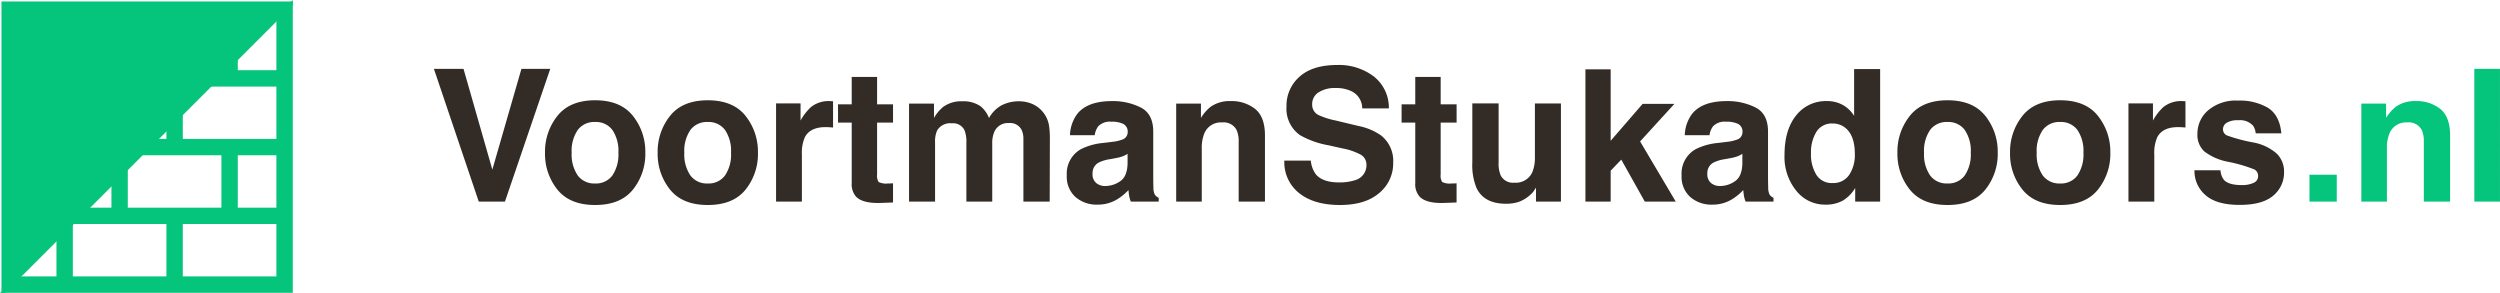 <svg xmlns="http://www.w3.org/2000/svg" width="515.182" height="60.332" viewBox="0 0 515.182 60.332"><g id="Group_162" data-name="Group 162" transform="translate(-5745.257 356.364)"><g id="Group_161" data-name="Group 161" transform="translate(5720 -377.71)"><path id="UwStukadoorsExpert.nl" d="M.872-27.35h6.1L12.914-6.587,18.907-27.35h5.938L15.512,0h-5.4Zm41.006,9.686a11.8,11.8,0,0,1,2.561,7.589,11.724,11.724,0,0,1-2.561,7.617Q39.317.705,34.1.705T26.329-2.458a11.724,11.724,0,0,1-2.561-7.617,11.8,11.8,0,0,1,2.561-7.589q2.561-3.21,7.774-3.21T41.878-17.664ZM34.085-16.4a4.226,4.226,0,0,0-3.572,1.642,7.6,7.6,0,0,0-1.252,4.685,7.64,7.64,0,0,0,1.252,4.694,4.216,4.216,0,0,0,3.572,1.651,4.191,4.191,0,0,0,3.563-1.651,7.683,7.683,0,0,0,1.243-4.694,7.64,7.64,0,0,0-1.243-4.685A4.2,4.2,0,0,0,34.085-16.4Zm31-1.262a11.8,11.8,0,0,1,2.561,7.589A11.724,11.724,0,0,1,65.09-2.458Q62.529.705,57.315.705T49.541-2.458a11.724,11.724,0,0,1-2.561-7.617,11.8,11.8,0,0,1,2.561-7.589q2.561-3.21,7.774-3.21T65.09-17.664ZM57.3-16.4a4.226,4.226,0,0,0-3.572,1.642,7.6,7.6,0,0,0-1.252,4.685,7.64,7.64,0,0,0,1.252,4.694A4.216,4.216,0,0,0,57.3-3.729a4.191,4.191,0,0,0,3.563-1.651A7.683,7.683,0,0,0,62.1-10.075a7.64,7.64,0,0,0-1.243-4.685A4.2,4.2,0,0,0,57.3-16.4ZM81.6-15.345q-3.191,0-4.286,2.078a8.084,8.084,0,0,0-.612,3.6V0H71.38V-20.225h5.047V-16.7a11.18,11.18,0,0,1,2.134-2.765,5.809,5.809,0,0,1,3.859-1.243q.148,0,.25.009t.455.028v5.418q-.5-.056-.891-.074T81.6-15.345ZM95.482-3.767V.186l-2.5.093q-3.748.13-5.121-1.3a3.867,3.867,0,0,1-.891-2.8v-12.45h-2.82v-3.767h2.82V-25.68H92.2v5.641h3.284v3.767H92.2V-5.585a2.407,2.407,0,0,0,.315,1.549,3.473,3.473,0,0,0,1.93.306q.241,0,.51-.009T95.482-3.767Zm14.751-10.892a2.59,2.59,0,0,0-2.616-1.466,3.122,3.122,0,0,0-3.043,1.466,5.648,5.648,0,0,0-.427,2.486V0H98.785V-20.187h5.14v2.95a8.51,8.51,0,0,1,1.855-2.245,6.349,6.349,0,0,1,3.989-1.187,6.309,6.309,0,0,1,3.748,1.021,5.936,5.936,0,0,1,1.744,2.431,6.724,6.724,0,0,1,2.579-2.616,7.87,7.87,0,0,1,3.637-.835,7.04,7.04,0,0,1,2.635.52,5.878,5.878,0,0,1,2.356,1.818,5.81,5.81,0,0,1,1.15,2.6,17.955,17.955,0,0,1,.186,2.987L127.768,0H122.35V-12.877a4.226,4.226,0,0,0-.371-1.893,2.637,2.637,0,0,0-2.6-1.41,3.039,3.039,0,0,0-3.024,1.818,5.71,5.71,0,0,0-.427,2.319V0H110.6V-12.042A6.763,6.763,0,0,0,110.233-14.658Zm23.193-3.377q2.1-2.672,7.2-2.672a12.791,12.791,0,0,1,5.9,1.317q2.579,1.317,2.579,4.973V-5.14q0,.965.037,2.338a2.94,2.94,0,0,0,.315,1.41,1.9,1.9,0,0,0,.779.612V0h-5.752a5.889,5.889,0,0,1-.334-1.15q-.093-.538-.148-1.225a10.865,10.865,0,0,1-2.523,2.022,7.59,7.59,0,0,1-3.859.983,6.635,6.635,0,0,1-4.537-1.568,5.592,5.592,0,0,1-1.791-4.444,5.768,5.768,0,0,1,2.876-5.4,12.77,12.77,0,0,1,4.639-1.3l1.8-.223a8.254,8.254,0,0,0,2.1-.464,1.59,1.59,0,0,0,1.132-1.5,1.783,1.783,0,0,0-.863-1.716,5.39,5.39,0,0,0-2.533-.473,3.3,3.3,0,0,0-2.653.928,3.856,3.856,0,0,0-.742,1.855h-5.1A7.761,7.761,0,0,1,133.427-18.035ZM137.36-3.822a2.763,2.763,0,0,0,1.818.612,5.386,5.386,0,0,0,3.145-1q1.438-1,1.494-3.655V-9.834a5.747,5.747,0,0,1-1.011.51,8.457,8.457,0,0,1-1.4.362l-1.187.223a7.668,7.668,0,0,0-2.394.724A2.425,2.425,0,0,0,136.6-5.771,2.322,2.322,0,0,0,137.36-3.822ZM163.318-16.31a3.682,3.682,0,0,0-3.692,2.282,7.839,7.839,0,0,0-.52,3.08V0h-5.27V-20.187h5.1v2.95a8.977,8.977,0,0,1,1.93-2.245,6.706,6.706,0,0,1,4.138-1.225,7.807,7.807,0,0,1,5.13,1.642q1.995,1.642,1.995,5.446V0h-5.418V-12.3a5.613,5.613,0,0,0-.427-2.449A3,3,0,0,0,163.318-16.31ZM187.365-3.952a10.064,10.064,0,0,0,3.284-.445,3.174,3.174,0,0,0,2.394-3.173,2.341,2.341,0,0,0-1.187-2.1,12.77,12.77,0,0,0-3.729-1.28l-2.895-.649a18.291,18.291,0,0,1-5.9-2.1,6.669,6.669,0,0,1-2.765-5.919,7.9,7.9,0,0,1,2.672-6.1q2.672-2.431,7.849-2.431a11.933,11.933,0,0,1,7.375,2.292,8.182,8.182,0,0,1,3.2,6.652h-5.492a3.923,3.923,0,0,0-2.152-3.507A7.218,7.218,0,0,0,186.7-23.4a6.2,6.2,0,0,0-3.525.891,2.836,2.836,0,0,0-1.317,2.486,2.353,2.353,0,0,0,1.3,2.189,15.9,15.9,0,0,0,3.563,1.132l4.713,1.132a12.185,12.185,0,0,1,4.676,1.985A6.687,6.687,0,0,1,198.554-8a7.882,7.882,0,0,1-2.867,6.225Q192.82.705,187.588.705q-5.344,0-8.405-2.44a8.108,8.108,0,0,1-3.062-6.708h5.455a5.616,5.616,0,0,0,1.021,2.8Q183.988-3.952,187.365-3.952Zm24.251.186V.186l-2.5.093q-3.748.13-5.121-1.3a3.867,3.867,0,0,1-.891-2.8v-12.45h-2.82v-3.767h2.82V-25.68h5.232v5.641h3.284v3.767h-3.284V-5.585a2.407,2.407,0,0,0,.315,1.549,3.473,3.473,0,0,0,1.93.306q.241,0,.51-.009T211.616-3.767Zm16.365.909q-.074.093-.371.557a3.725,3.725,0,0,1-.705.816A7.364,7.364,0,0,1,224.5.037a8.189,8.189,0,0,1-2.718.408q-4.49,0-6.049-3.229a12.354,12.354,0,0,1-.872-5.251v-12.19h5.418v12.19a6.381,6.381,0,0,0,.408,2.6,2.825,2.825,0,0,0,2.839,1.54,3.711,3.711,0,0,0,3.711-2.189,7.926,7.926,0,0,0,.52-3.136v-11h5.362V0h-5.14ZM256.778,0H250.4l-4.843-8.646-2.189,2.282V0h-5.2V-27.257h5.2v14.732l6.587-7.607h6.55l-7.069,7.737Zm3.34-18.035q2.1-2.672,7.2-2.672a12.79,12.79,0,0,1,5.9,1.317q2.579,1.317,2.579,4.973V-5.14q0,.965.037,2.338a2.94,2.94,0,0,0,.315,1.41,1.9,1.9,0,0,0,.779.612V0h-5.752a5.891,5.891,0,0,1-.334-1.15q-.093-.538-.148-1.225a10.865,10.865,0,0,1-2.523,2.022,7.59,7.59,0,0,1-3.859.983,6.636,6.636,0,0,1-4.537-1.568,5.592,5.592,0,0,1-1.791-4.444,5.768,5.768,0,0,1,2.876-5.4,12.77,12.77,0,0,1,4.639-1.3l1.8-.223a8.254,8.254,0,0,0,2.1-.464,1.59,1.59,0,0,0,1.132-1.5,1.783,1.783,0,0,0-.863-1.716,5.39,5.39,0,0,0-2.533-.473,3.3,3.3,0,0,0-2.653.928,3.856,3.856,0,0,0-.742,1.855h-5.1A7.76,7.76,0,0,1,260.118-18.035Zm3.934,14.213a2.763,2.763,0,0,0,1.818.612,5.386,5.386,0,0,0,3.145-1q1.438-1,1.494-3.655V-9.834a5.746,5.746,0,0,1-1.011.51,8.457,8.457,0,0,1-1.4.362l-1.187.223a7.668,7.668,0,0,0-2.394.724,2.425,2.425,0,0,0-1.225,2.245A2.322,2.322,0,0,0,264.052-3.822ZM298.9-27.312V0h-5.14V-2.8a7.459,7.459,0,0,1-2.579,2.616,7.241,7.241,0,0,1-3.6.816,7.516,7.516,0,0,1-5.965-2.867,11.008,11.008,0,0,1-2.421-7.357q0-5.177,2.384-8.146a7.757,7.757,0,0,1,6.374-2.969,6.523,6.523,0,0,1,3.266.807,6.423,6.423,0,0,1,2.319,2.236v-9.648Zm-14.25,17.33a7.952,7.952,0,0,0,1.113,4.472,3.706,3.706,0,0,0,3.34,1.688,3.9,3.9,0,0,0,3.414-1.67,7.378,7.378,0,0,0,1.169-4.323q0-3.711-1.874-5.307a4.033,4.033,0,0,0-2.672-.965,3.714,3.714,0,0,0-3.4,1.753A8.124,8.124,0,0,0,284.647-9.982Zm35.922-7.682a11.8,11.8,0,0,1,2.561,7.589,11.724,11.724,0,0,1-2.561,7.617Q318.009.705,312.795.705t-7.774-3.164a11.724,11.724,0,0,1-2.561-7.617,11.8,11.8,0,0,1,2.561-7.589q2.561-3.21,7.774-3.21T320.569-17.664ZM312.776-16.4A4.225,4.225,0,0,0,309.2-14.76a7.6,7.6,0,0,0-1.252,4.685A7.64,7.64,0,0,0,309.2-5.381a4.216,4.216,0,0,0,3.572,1.651,4.191,4.191,0,0,0,3.563-1.651,7.683,7.683,0,0,0,1.243-4.694,7.64,7.64,0,0,0-1.243-4.685A4.2,4.2,0,0,0,312.776-16.4Zm31-1.262a11.8,11.8,0,0,1,2.561,7.589,11.724,11.724,0,0,1-2.561,7.617Q341.221.705,336.007.705t-7.774-3.164a11.724,11.724,0,0,1-2.561-7.617,11.8,11.8,0,0,1,2.561-7.589q2.561-3.21,7.774-3.21T343.781-17.664ZM335.988-16.4a4.225,4.225,0,0,0-3.572,1.642,7.6,7.6,0,0,0-1.252,4.685,7.64,7.64,0,0,0,1.252,4.694,4.216,4.216,0,0,0,3.572,1.651,4.191,4.191,0,0,0,3.563-1.651,7.683,7.683,0,0,0,1.243-4.694,7.64,7.64,0,0,0-1.243-4.685A4.2,4.2,0,0,0,335.988-16.4Zm24.307,1.058q-3.191,0-4.286,2.078a8.084,8.084,0,0,0-.612,3.6V0h-5.325V-20.225h5.047V-16.7a11.181,11.181,0,0,1,2.134-2.765,5.809,5.809,0,0,1,3.859-1.243q.148,0,.25.009t.455.028v5.418q-.5-.056-.891-.074T360.295-15.345ZM378.85-19.3q2.375,1.521,2.728,5.232h-5.288a3.128,3.128,0,0,0-.575-1.614,3.619,3.619,0,0,0-2.969-1.076,4.266,4.266,0,0,0-2.458.538,1.549,1.549,0,0,0-.733,1.262,1.381,1.381,0,0,0,.779,1.317,33.736,33.736,0,0,0,5.511,1.466,10.122,10.122,0,0,1,4.731,2.245,5.1,5.1,0,0,1,1.559,3.8A6.146,6.146,0,0,1,379.9-1.215q-2.236,1.9-6.912,1.9-4.769,0-7.042-2.013a6.55,6.55,0,0,1-2.273-5.13h5.362a3.531,3.531,0,0,0,.724,2q.983,1.058,3.637,1.058a5.543,5.543,0,0,0,2.477-.464,1.486,1.486,0,0,0,.918-1.392,1.5,1.5,0,0,0-.742-1.354,30.192,30.192,0,0,0-5.511-1.6,11.477,11.477,0,0,1-4.843-2.134,4.626,4.626,0,0,1-1.41-3.637,6.308,6.308,0,0,1,2.2-4.815,8.831,8.831,0,0,1,6.188-2.013A11.456,11.456,0,0,1,378.85-19.3Z" transform="translate(113.802 62.885)" fill="#332b25"></path><path id="UwStukadoorsExpert.nl-2" data-name="UwStukadoorsExpert.nl" d="M2.375-5.529H8V0H2.375ZM22.544-16.31a3.682,3.682,0,0,0-3.692,2.282,7.839,7.839,0,0,0-.52,3.08V0h-5.27V-20.187h5.1v2.95a8.977,8.977,0,0,1,1.93-2.245,6.706,6.706,0,0,1,4.138-1.225,7.807,7.807,0,0,1,5.13,1.642q1.995,1.642,1.995,5.446V0H25.939V-12.3a5.613,5.613,0,0,0-.427-2.449A3,3,0,0,0,22.544-16.31Zm13.8-11.04h5.288V0H36.349Z" transform="translate(498.802 62.885)" fill="#05c47b"></path><g id="Group_66" data-name="Group 66" transform="translate(25.934 22.021)"><path id="Path_38" data-name="Path 38" d="M0,0V59.28H.229L59.28.23V0Z" fill="#05c47b" stroke="#05c47b" stroke-width="0.75"></path><path id="Path_39" data-name="Path 39" d="M38.135,46.634H58.173V58.173H38.135ZM49.467,32.47h8.706V44.009H49.467Zm8.706-28.1V15.68H49.467v-2.6l-5.228,5.228H58.173V29.845H38.135V24.409L35.51,27.034v2.812H32.7L30.075,32.47H46.842V44.009H26.8V35.74l-2.62,2.625v5.644H18.536l-2.625,2.625h19.6V58.173H15.473v-11.1L12.849,49.7v8.477H4.372L1.747,60.8H60.8V1.747Z" transform="translate(-1.518 -1.518)" fill="#05c47b" stroke="#05c47b" stroke-width="0.75"></path></g></g></g></svg>